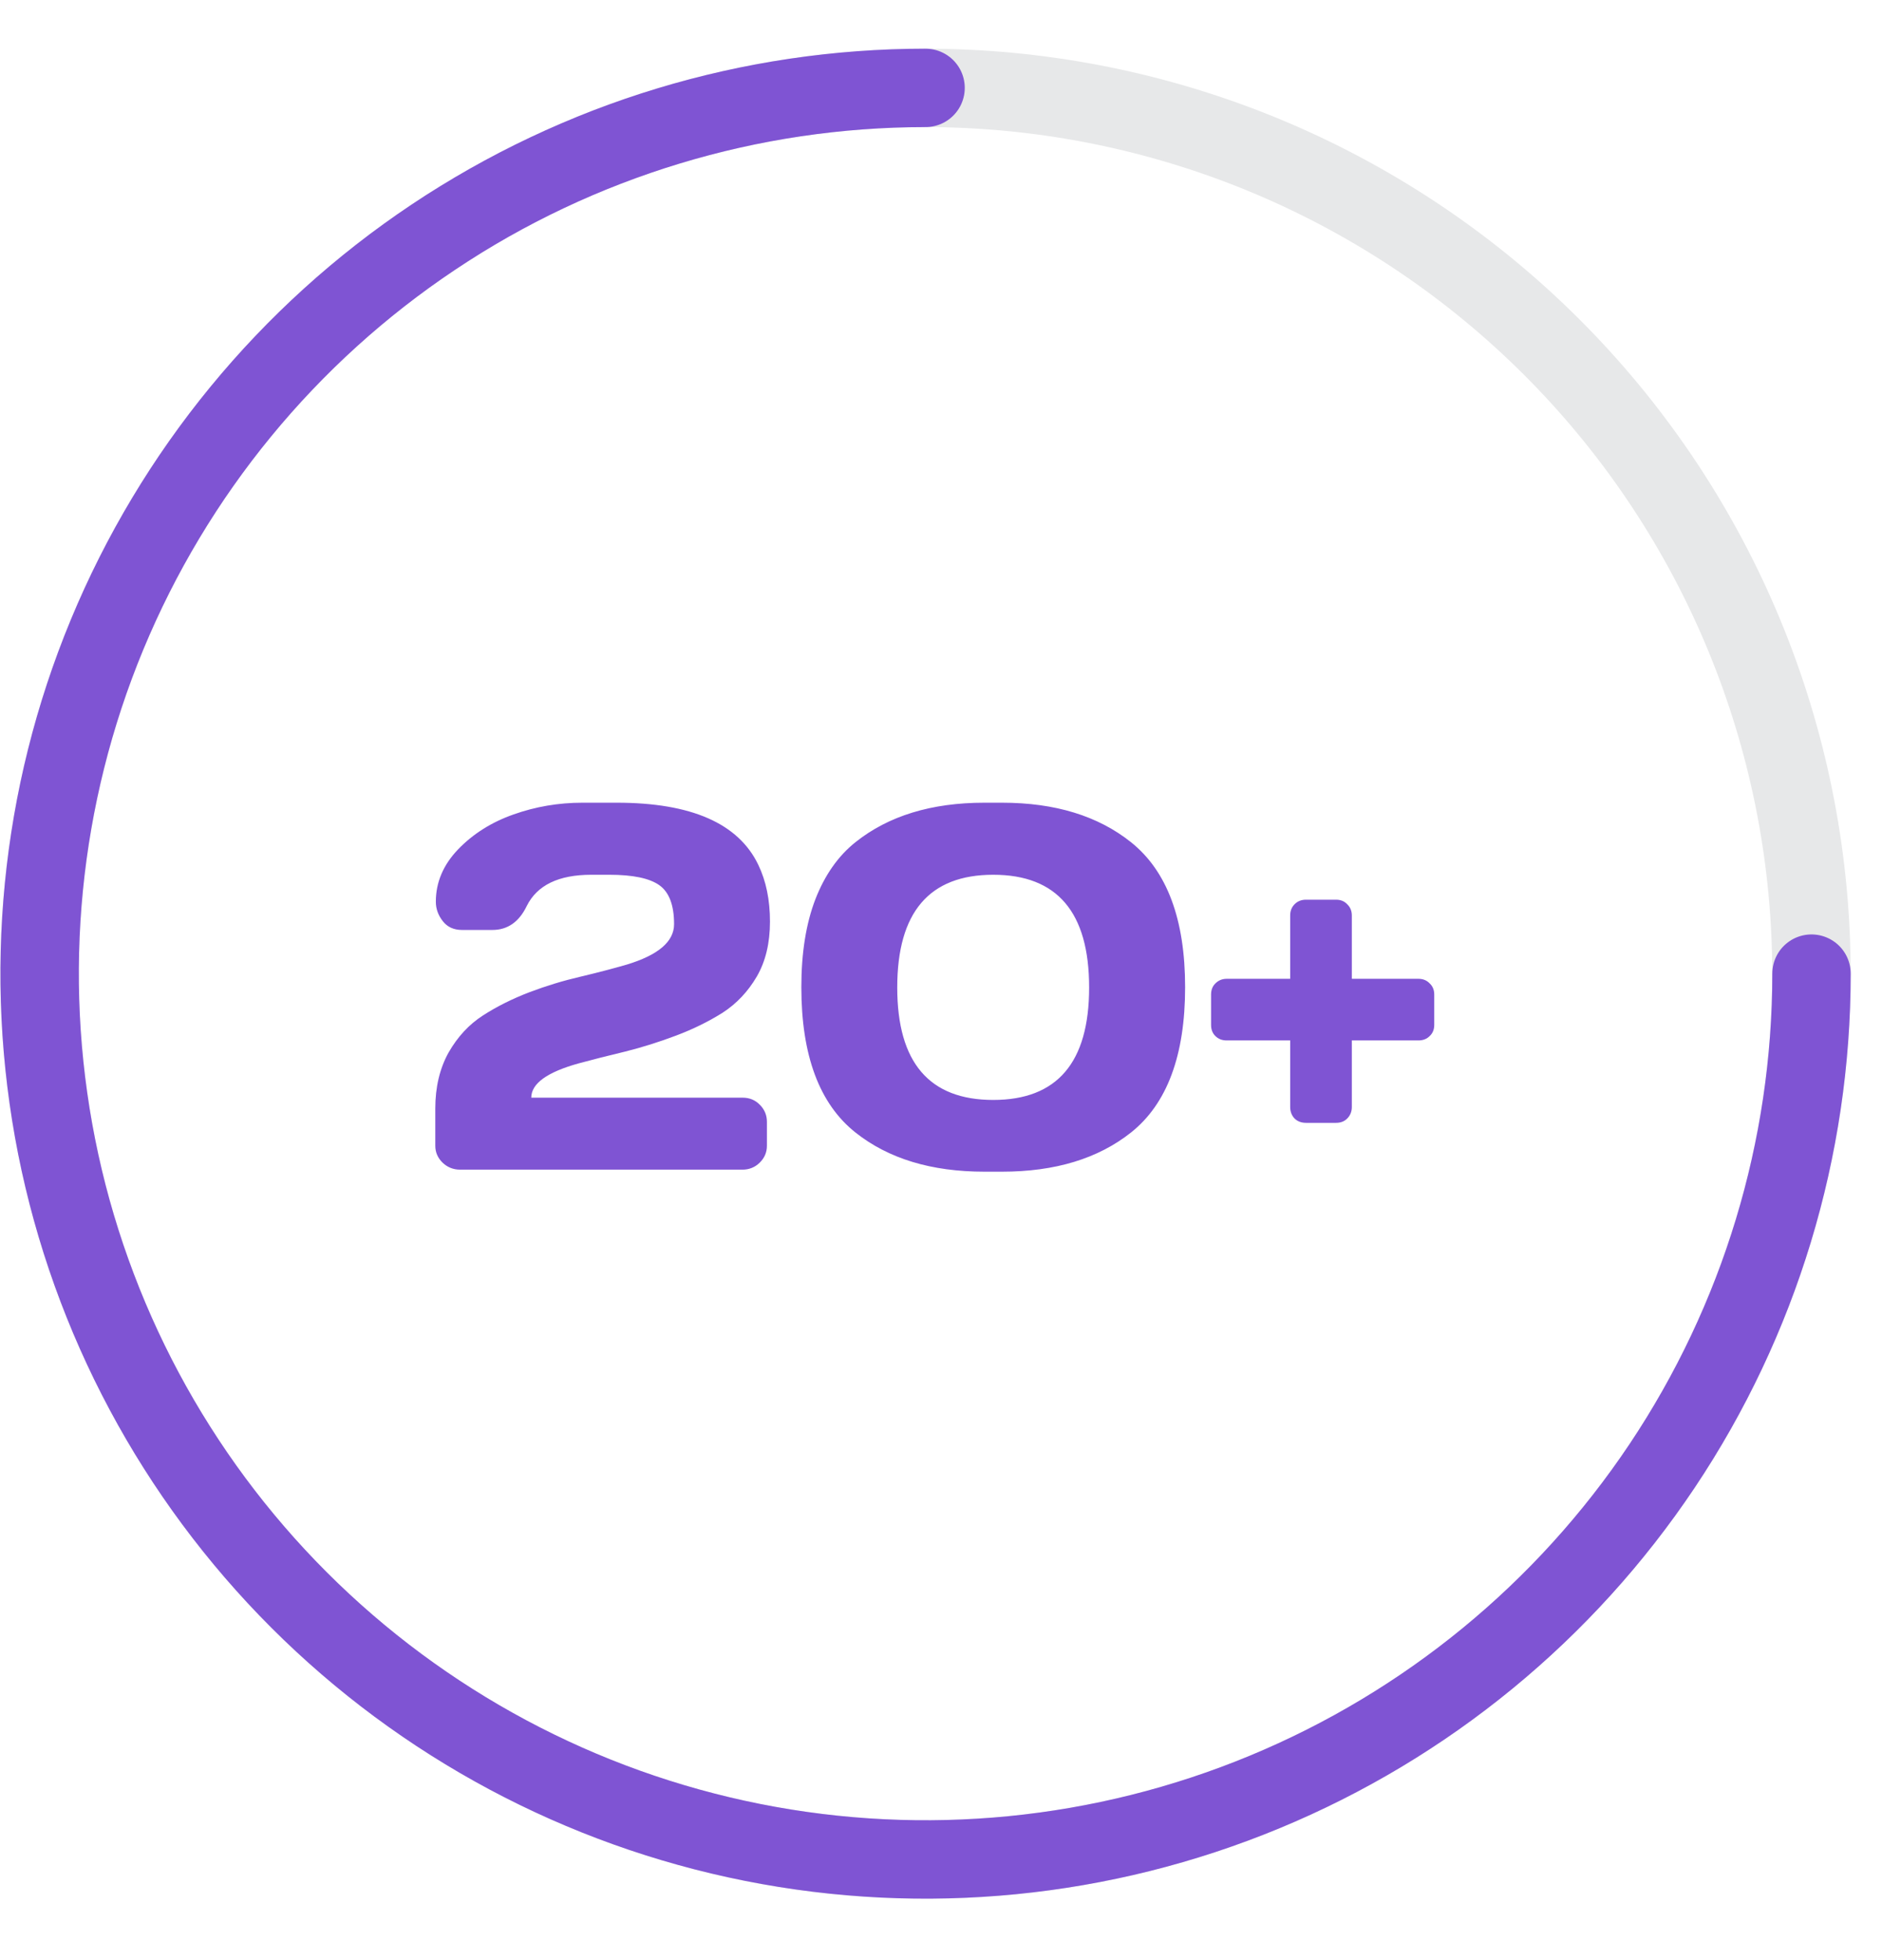 <svg width="24" height="25" viewBox="0 0 24 25" fill="none" xmlns="http://www.w3.org/2000/svg">
<path d="M7.586 1.937C10.284 0.852 13.296 0.849 15.997 1.928C18.697 3.008 20.877 5.087 22.083 7.733C23.289 10.38 23.428 13.389 22.472 16.135C21.515 18.881 19.536 21.153 16.947 22.477C14.358 23.801 11.358 24.076 8.571 23.244C5.785 22.412 3.426 20.538 1.987 18.011C0.547 15.484 0.137 12.499 0.843 9.678C1.548 6.857 3.315 4.416 5.774 2.864" stroke="#E7E8E9" stroke-linecap="round" stroke-linejoin="round"/>
<path d="M11.803 1.121C9.568 1.121 7.384 1.783 5.526 3.025C3.668 4.266 2.22 6.031 1.365 8.095C0.51 10.159 0.287 12.431 0.722 14.623C1.158 16.814 2.234 18.827 3.814 20.407C5.394 21.987 7.407 23.063 9.599 23.499C11.79 23.935 14.062 23.711 16.126 22.856C18.191 22.001 19.955 20.553 21.197 18.695C22.438 16.837 23.101 14.653 23.101 12.418" stroke="#7F54D3" stroke-linecap="round" stroke-linejoin="round"/>
<path d="M5.551 14.613V14.139C5.551 13.865 5.608 13.627 5.72 13.425C5.835 13.224 5.981 13.066 6.158 12.952C6.336 12.837 6.533 12.739 6.749 12.656C6.965 12.574 7.182 12.508 7.398 12.458C7.617 12.406 7.815 12.354 7.992 12.303C8.395 12.181 8.596 12.009 8.596 11.787C8.596 11.544 8.533 11.379 8.408 11.29C8.282 11.201 8.07 11.157 7.771 11.157H7.541C7.123 11.157 6.849 11.29 6.717 11.556C6.619 11.759 6.473 11.861 6.279 11.861H5.892C5.786 11.861 5.704 11.823 5.646 11.748C5.587 11.672 5.558 11.59 5.558 11.501C5.558 11.254 5.652 11.032 5.84 10.835C6.031 10.636 6.267 10.487 6.548 10.388C6.829 10.288 7.122 10.238 7.427 10.238H7.866C8.815 10.238 9.417 10.502 9.67 11.03C9.77 11.238 9.819 11.479 9.819 11.754C9.819 12.029 9.763 12.262 9.651 12.455C9.538 12.648 9.393 12.801 9.216 12.916C9.038 13.028 8.84 13.126 8.622 13.208C8.405 13.29 8.189 13.358 7.973 13.412C7.756 13.464 7.559 13.514 7.382 13.562C6.977 13.674 6.775 13.82 6.775 14H9.469C9.558 14 9.631 14.03 9.69 14.091C9.75 14.151 9.78 14.224 9.78 14.308V14.613C9.78 14.698 9.749 14.77 9.686 14.831C9.626 14.889 9.553 14.918 9.469 14.918H5.866C5.782 14.918 5.708 14.889 5.646 14.831C5.583 14.77 5.551 14.698 5.551 14.613ZM10.219 12.591C10.219 12.156 10.278 11.783 10.397 11.472C10.518 11.16 10.689 10.917 10.91 10.741C11.33 10.406 11.877 10.238 12.552 10.238H12.779C13.454 10.238 14.002 10.406 14.422 10.741C14.883 11.109 15.113 11.726 15.113 12.591C15.113 13.461 14.883 14.079 14.422 14.445C14.002 14.778 13.454 14.944 12.779 14.944H12.552C11.877 14.944 11.33 14.778 10.91 14.445C10.449 14.079 10.219 13.461 10.219 12.591ZM12.666 11.157C11.85 11.157 11.442 11.636 11.442 12.595C11.442 13.551 11.85 14.029 12.666 14.029C13.482 14.029 13.889 13.551 13.889 12.595C13.889 11.636 13.482 11.157 12.666 11.157ZM15.444 13.072V12.685C15.444 12.627 15.462 12.579 15.499 12.543C15.538 12.504 15.586 12.484 15.642 12.484H16.453V11.676C16.453 11.618 16.472 11.57 16.509 11.533C16.547 11.494 16.596 11.475 16.655 11.475H17.038C17.096 11.475 17.144 11.494 17.18 11.533C17.219 11.57 17.239 11.618 17.239 11.676V12.484H18.089C18.148 12.484 18.195 12.504 18.232 12.543C18.271 12.579 18.29 12.627 18.29 12.685V13.072C18.29 13.13 18.271 13.178 18.232 13.214C18.195 13.251 18.148 13.27 18.089 13.27H17.239V14.12C17.239 14.178 17.219 14.227 17.18 14.266C17.144 14.303 17.096 14.321 17.038 14.321H16.655C16.596 14.321 16.547 14.303 16.509 14.266C16.472 14.227 16.453 14.178 16.453 14.12V13.27H15.642C15.584 13.27 15.536 13.251 15.499 13.214C15.462 13.178 15.444 13.13 15.444 13.072Z" fill="#7F54D3"/>
</svg>
